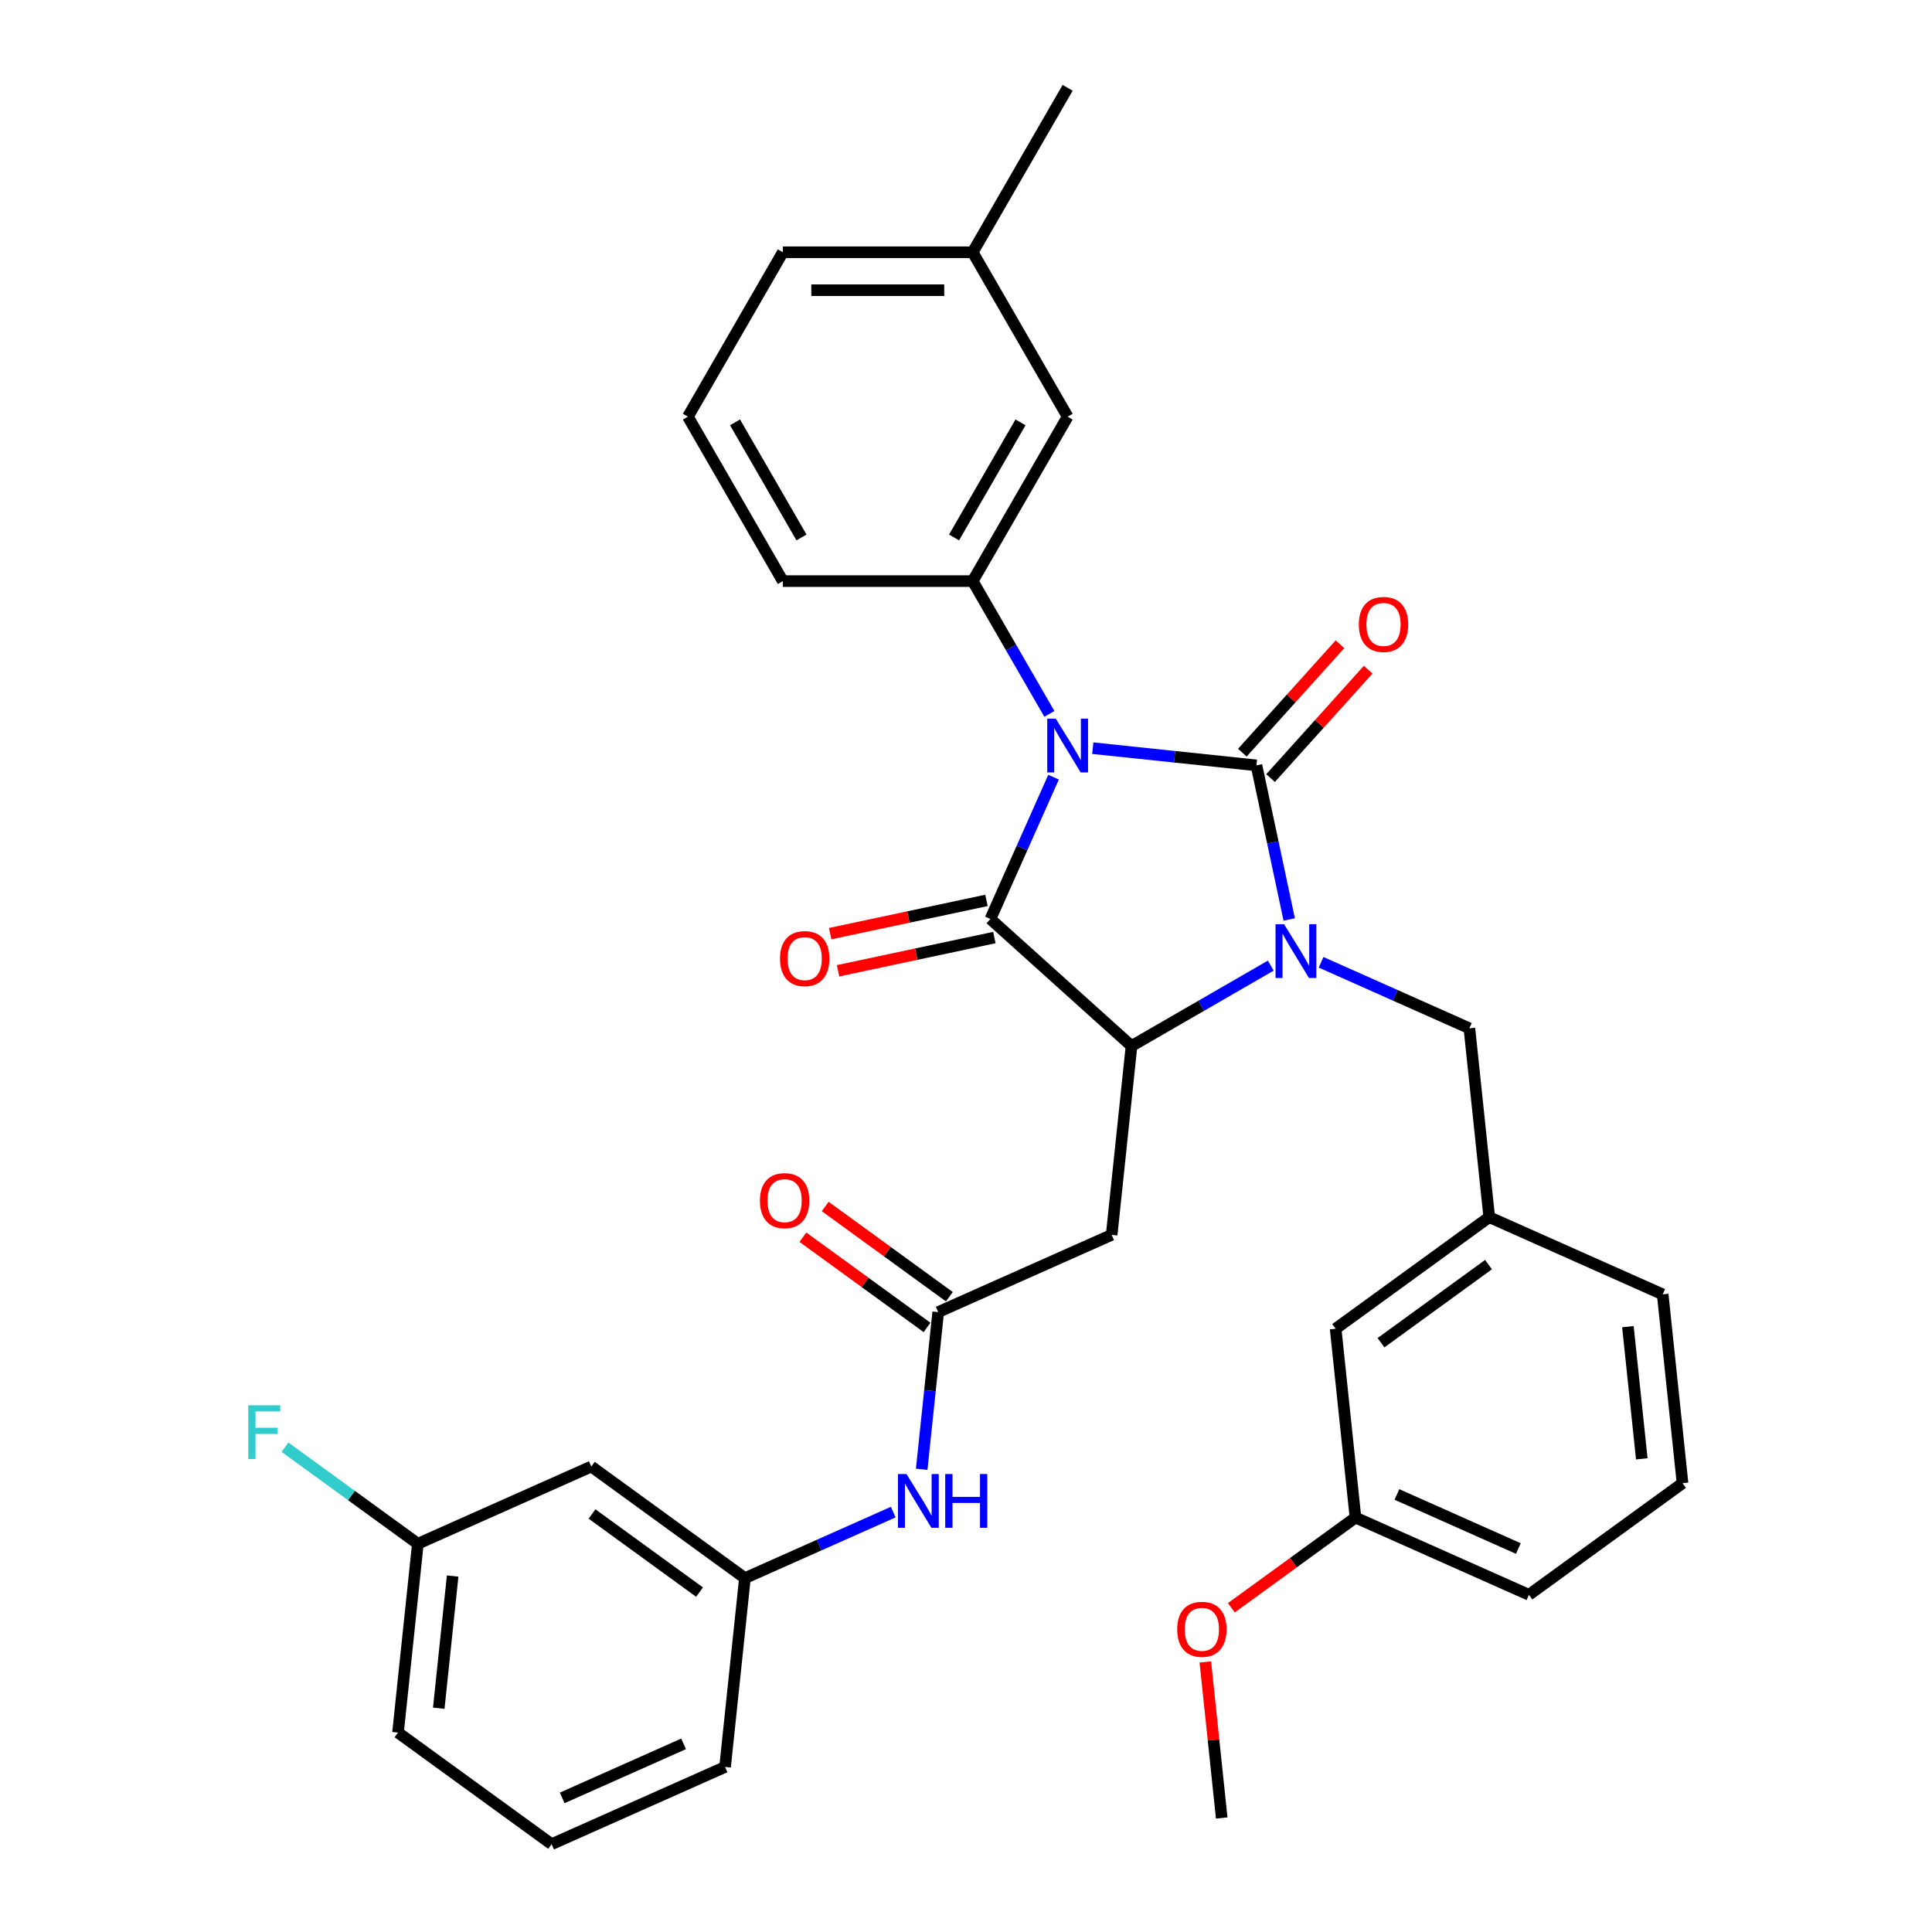 <?xml version='1.0' encoding='iso-8859-1'?>
<svg version='1.1' baseProfile='full'
              xmlns='http://www.w3.org/2000/svg'
                      xmlns:rdkit='http://www.rdkit.org/xml'
                      xmlns:xlink='http://www.w3.org/1999/xlink'
                  xml:space='preserve'
width='1000px' height='1000px' viewBox='0 0 1000 1000'>
<!-- END OF HEADER -->
<rect style='opacity:1.0;fill:#FFFFFF;stroke:none' width='1000' height='1000' x='0' y='0'> </rect>
<path class='bond-0' d='M 565.619,387.254 L 607.981,391.706' style='fill:none;fill-rule:evenodd;stroke:#0000FF;stroke-width:6px;stroke-linecap:butt;stroke-linejoin:miter;stroke-opacity:1' />
<path class='bond-0' d='M 607.981,391.706 L 650.343,396.159' style='fill:none;fill-rule:evenodd;stroke:#000000;stroke-width:6px;stroke-linecap:butt;stroke-linejoin:miter;stroke-opacity:1' />
<path class='bond-2' d='M 545.318,402.259 L 528.977,438.962' style='fill:none;fill-rule:evenodd;stroke:#0000FF;stroke-width:6px;stroke-linecap:butt;stroke-linejoin:miter;stroke-opacity:1' />
<path class='bond-2' d='M 528.977,438.962 L 512.636,475.664' style='fill:none;fill-rule:evenodd;stroke:#000000;stroke-width:6px;stroke-linecap:butt;stroke-linejoin:miter;stroke-opacity:1' />
<path class='bond-4' d='M 543.155,369.514 L 523.313,335.146' style='fill:none;fill-rule:evenodd;stroke:#0000FF;stroke-width:6px;stroke-linecap:butt;stroke-linejoin:miter;stroke-opacity:1' />
<path class='bond-4' d='M 523.313,335.146 L 503.47,300.778' style='fill:none;fill-rule:evenodd;stroke:#000000;stroke-width:6px;stroke-linecap:butt;stroke-linejoin:miter;stroke-opacity:1' />
<path class='bond-1' d='M 650.343,396.159 L 658.82,436.036' style='fill:none;fill-rule:evenodd;stroke:#000000;stroke-width:6px;stroke-linecap:butt;stroke-linejoin:miter;stroke-opacity:1' />
<path class='bond-1' d='M 658.82,436.036 L 667.296,475.913' style='fill:none;fill-rule:evenodd;stroke:#0000FF;stroke-width:6px;stroke-linecap:butt;stroke-linejoin:miter;stroke-opacity:1' />
<path class='bond-8' d='M 657.647,402.735 L 682.909,374.677' style='fill:none;fill-rule:evenodd;stroke:#000000;stroke-width:6px;stroke-linecap:butt;stroke-linejoin:miter;stroke-opacity:1' />
<path class='bond-8' d='M 682.909,374.677 L 708.172,346.62' style='fill:none;fill-rule:evenodd;stroke:#FF0000;stroke-width:6px;stroke-linecap:butt;stroke-linejoin:miter;stroke-opacity:1' />
<path class='bond-8' d='M 643.04,389.583 L 668.303,361.526' style='fill:none;fill-rule:evenodd;stroke:#000000;stroke-width:6px;stroke-linecap:butt;stroke-linejoin:miter;stroke-opacity:1' />
<path class='bond-8' d='M 668.303,361.526 L 693.566,333.468' style='fill:none;fill-rule:evenodd;stroke:#FF0000;stroke-width:6px;stroke-linecap:butt;stroke-linejoin:miter;stroke-opacity:1' />
<path class='bond-7' d='M 683.787,498.079 L 722.17,515.168' style='fill:none;fill-rule:evenodd;stroke:#0000FF;stroke-width:6px;stroke-linecap:butt;stroke-linejoin:miter;stroke-opacity:1' />
<path class='bond-7' d='M 722.17,515.168 L 760.554,532.257' style='fill:none;fill-rule:evenodd;stroke:#000000;stroke-width:6px;stroke-linecap:butt;stroke-linejoin:miter;stroke-opacity:1' />
<path class='bond-33' d='M 657.764,499.798 L 621.716,520.61' style='fill:none;fill-rule:evenodd;stroke:#0000FF;stroke-width:6px;stroke-linecap:butt;stroke-linejoin:miter;stroke-opacity:1' />
<path class='bond-33' d='M 621.716,520.61 L 585.668,541.423' style='fill:none;fill-rule:evenodd;stroke:#000000;stroke-width:6px;stroke-linecap:butt;stroke-linejoin:miter;stroke-opacity:1' />
<path class='bond-3' d='M 512.636,475.664 L 585.668,541.423' style='fill:none;fill-rule:evenodd;stroke:#000000;stroke-width:6px;stroke-linecap:butt;stroke-linejoin:miter;stroke-opacity:1' />
<path class='bond-9' d='M 510.593,466.052 L 470.145,474.649' style='fill:none;fill-rule:evenodd;stroke:#000000;stroke-width:6px;stroke-linecap:butt;stroke-linejoin:miter;stroke-opacity:1' />
<path class='bond-9' d='M 470.145,474.649 L 429.698,483.246' style='fill:none;fill-rule:evenodd;stroke:#FF0000;stroke-width:6px;stroke-linecap:butt;stroke-linejoin:miter;stroke-opacity:1' />
<path class='bond-9' d='M 514.679,485.277 L 474.232,493.874' style='fill:none;fill-rule:evenodd;stroke:#000000;stroke-width:6px;stroke-linecap:butt;stroke-linejoin:miter;stroke-opacity:1' />
<path class='bond-9' d='M 474.232,493.874 L 433.785,502.472' style='fill:none;fill-rule:evenodd;stroke:#FF0000;stroke-width:6px;stroke-linecap:butt;stroke-linejoin:miter;stroke-opacity:1' />
<path class='bond-5' d='M 585.668,541.423 L 575.395,639.159' style='fill:none;fill-rule:evenodd;stroke:#000000;stroke-width:6px;stroke-linecap:butt;stroke-linejoin:miter;stroke-opacity:1' />
<path class='bond-11' d='M 503.47,300.778 L 552.608,215.67' style='fill:none;fill-rule:evenodd;stroke:#000000;stroke-width:6px;stroke-linecap:butt;stroke-linejoin:miter;stroke-opacity:1' />
<path class='bond-11' d='M 493.819,278.185 L 528.215,218.609' style='fill:none;fill-rule:evenodd;stroke:#000000;stroke-width:6px;stroke-linecap:butt;stroke-linejoin:miter;stroke-opacity:1' />
<path class='bond-19' d='M 503.47,300.778 L 405.196,300.778' style='fill:none;fill-rule:evenodd;stroke:#000000;stroke-width:6px;stroke-linecap:butt;stroke-linejoin:miter;stroke-opacity:1' />
<path class='bond-6' d='M 575.395,639.159 L 485.617,679.13' style='fill:none;fill-rule:evenodd;stroke:#000000;stroke-width:6px;stroke-linecap:butt;stroke-linejoin:miter;stroke-opacity:1' />
<path class='bond-10' d='M 485.617,679.13 L 481.342,719.812' style='fill:none;fill-rule:evenodd;stroke:#000000;stroke-width:6px;stroke-linecap:butt;stroke-linejoin:miter;stroke-opacity:1' />
<path class='bond-10' d='M 481.342,719.812 L 477.066,760.494' style='fill:none;fill-rule:evenodd;stroke:#0000FF;stroke-width:6px;stroke-linecap:butt;stroke-linejoin:miter;stroke-opacity:1' />
<path class='bond-13' d='M 491.394,671.18 L 459.257,647.831' style='fill:none;fill-rule:evenodd;stroke:#000000;stroke-width:6px;stroke-linecap:butt;stroke-linejoin:miter;stroke-opacity:1' />
<path class='bond-13' d='M 459.257,647.831 L 427.121,624.483' style='fill:none;fill-rule:evenodd;stroke:#FF0000;stroke-width:6px;stroke-linecap:butt;stroke-linejoin:miter;stroke-opacity:1' />
<path class='bond-13' d='M 479.841,687.081 L 447.704,663.732' style='fill:none;fill-rule:evenodd;stroke:#000000;stroke-width:6px;stroke-linecap:butt;stroke-linejoin:miter;stroke-opacity:1' />
<path class='bond-13' d='M 447.704,663.732 L 415.568,640.384' style='fill:none;fill-rule:evenodd;stroke:#FF0000;stroke-width:6px;stroke-linecap:butt;stroke-linejoin:miter;stroke-opacity:1' />
<path class='bond-15' d='M 760.554,532.257 L 770.826,629.993' style='fill:none;fill-rule:evenodd;stroke:#000000;stroke-width:6px;stroke-linecap:butt;stroke-linejoin:miter;stroke-opacity:1' />
<path class='bond-12' d='M 462.333,782.659 L 423.95,799.749' style='fill:none;fill-rule:evenodd;stroke:#0000FF;stroke-width:6px;stroke-linecap:butt;stroke-linejoin:miter;stroke-opacity:1' />
<path class='bond-12' d='M 423.95,799.749 L 385.567,816.838' style='fill:none;fill-rule:evenodd;stroke:#000000;stroke-width:6px;stroke-linecap:butt;stroke-linejoin:miter;stroke-opacity:1' />
<path class='bond-18' d='M 552.608,215.67 L 503.47,130.563' style='fill:none;fill-rule:evenodd;stroke:#000000;stroke-width:6px;stroke-linecap:butt;stroke-linejoin:miter;stroke-opacity:1' />
<path class='bond-14' d='M 385.567,816.838 L 306.061,759.074' style='fill:none;fill-rule:evenodd;stroke:#000000;stroke-width:6px;stroke-linecap:butt;stroke-linejoin:miter;stroke-opacity:1' />
<path class='bond-14' d='M 362.088,824.074 L 306.434,783.639' style='fill:none;fill-rule:evenodd;stroke:#000000;stroke-width:6px;stroke-linecap:butt;stroke-linejoin:miter;stroke-opacity:1' />
<path class='bond-26' d='M 385.567,816.838 L 375.294,914.574' style='fill:none;fill-rule:evenodd;stroke:#000000;stroke-width:6px;stroke-linecap:butt;stroke-linejoin:miter;stroke-opacity:1' />
<path class='bond-16' d='M 306.061,759.074 L 216.283,799.045' style='fill:none;fill-rule:evenodd;stroke:#000000;stroke-width:6px;stroke-linecap:butt;stroke-linejoin:miter;stroke-opacity:1' />
<path class='bond-17' d='M 770.826,629.993 L 691.321,687.757' style='fill:none;fill-rule:evenodd;stroke:#000000;stroke-width:6px;stroke-linecap:butt;stroke-linejoin:miter;stroke-opacity:1' />
<path class='bond-17' d='M 770.453,654.559 L 714.799,694.994' style='fill:none;fill-rule:evenodd;stroke:#000000;stroke-width:6px;stroke-linecap:butt;stroke-linejoin:miter;stroke-opacity:1' />
<path class='bond-27' d='M 770.826,629.993 L 860.604,669.965' style='fill:none;fill-rule:evenodd;stroke:#000000;stroke-width:6px;stroke-linecap:butt;stroke-linejoin:miter;stroke-opacity:1' />
<path class='bond-21' d='M 216.283,799.045 L 181.896,774.062' style='fill:none;fill-rule:evenodd;stroke:#000000;stroke-width:6px;stroke-linecap:butt;stroke-linejoin:miter;stroke-opacity:1' />
<path class='bond-21' d='M 181.896,774.062 L 147.509,749.078' style='fill:none;fill-rule:evenodd;stroke:#33CCCC;stroke-width:6px;stroke-linecap:butt;stroke-linejoin:miter;stroke-opacity:1' />
<path class='bond-36' d='M 216.283,799.045 L 206.011,896.781' style='fill:none;fill-rule:evenodd;stroke:#000000;stroke-width:6px;stroke-linecap:butt;stroke-linejoin:miter;stroke-opacity:1' />
<path class='bond-36' d='M 234.29,815.76 L 227.099,884.175' style='fill:none;fill-rule:evenodd;stroke:#000000;stroke-width:6px;stroke-linecap:butt;stroke-linejoin:miter;stroke-opacity:1' />
<path class='bond-20' d='M 691.321,687.757 L 701.593,785.493' style='fill:none;fill-rule:evenodd;stroke:#000000;stroke-width:6px;stroke-linecap:butt;stroke-linejoin:miter;stroke-opacity:1' />
<path class='bond-31' d='M 503.47,130.563 L 552.608,45.455' style='fill:none;fill-rule:evenodd;stroke:#000000;stroke-width:6px;stroke-linecap:butt;stroke-linejoin:miter;stroke-opacity:1' />
<path class='bond-34' d='M 503.47,130.563 L 405.196,130.563' style='fill:none;fill-rule:evenodd;stroke:#000000;stroke-width:6px;stroke-linecap:butt;stroke-linejoin:miter;stroke-opacity:1' />
<path class='bond-34' d='M 488.729,150.217 L 419.937,150.217' style='fill:none;fill-rule:evenodd;stroke:#000000;stroke-width:6px;stroke-linecap:butt;stroke-linejoin:miter;stroke-opacity:1' />
<path class='bond-23' d='M 405.196,300.778 L 356.059,215.67' style='fill:none;fill-rule:evenodd;stroke:#000000;stroke-width:6px;stroke-linecap:butt;stroke-linejoin:miter;stroke-opacity:1' />
<path class='bond-23' d='M 414.847,278.185 L 380.451,218.609' style='fill:none;fill-rule:evenodd;stroke:#000000;stroke-width:6px;stroke-linecap:butt;stroke-linejoin:miter;stroke-opacity:1' />
<path class='bond-22' d='M 701.593,785.493 L 669.457,808.842' style='fill:none;fill-rule:evenodd;stroke:#000000;stroke-width:6px;stroke-linecap:butt;stroke-linejoin:miter;stroke-opacity:1' />
<path class='bond-22' d='M 669.457,808.842 L 637.32,832.19' style='fill:none;fill-rule:evenodd;stroke:#FF0000;stroke-width:6px;stroke-linecap:butt;stroke-linejoin:miter;stroke-opacity:1' />
<path class='bond-35' d='M 701.593,785.493 L 791.371,825.465' style='fill:none;fill-rule:evenodd;stroke:#000000;stroke-width:6px;stroke-linecap:butt;stroke-linejoin:miter;stroke-opacity:1' />
<path class='bond-35' d='M 723.054,773.533 L 785.899,801.514' style='fill:none;fill-rule:evenodd;stroke:#000000;stroke-width:6px;stroke-linecap:butt;stroke-linejoin:miter;stroke-opacity:1' />
<path class='bond-32' d='M 623.87,860.219 L 628.115,900.606' style='fill:none;fill-rule:evenodd;stroke:#FF0000;stroke-width:6px;stroke-linecap:butt;stroke-linejoin:miter;stroke-opacity:1' />
<path class='bond-32' d='M 628.115,900.606 L 632.36,940.993' style='fill:none;fill-rule:evenodd;stroke:#000000;stroke-width:6px;stroke-linecap:butt;stroke-linejoin:miter;stroke-opacity:1' />
<path class='bond-29' d='M 356.059,215.67 L 405.196,130.563' style='fill:none;fill-rule:evenodd;stroke:#000000;stroke-width:6px;stroke-linecap:butt;stroke-linejoin:miter;stroke-opacity:1' />
<path class='bond-24' d='M 870.877,767.701 L 860.604,669.965' style='fill:none;fill-rule:evenodd;stroke:#000000;stroke-width:6px;stroke-linecap:butt;stroke-linejoin:miter;stroke-opacity:1' />
<path class='bond-24' d='M 849.789,755.095 L 842.598,686.68' style='fill:none;fill-rule:evenodd;stroke:#000000;stroke-width:6px;stroke-linecap:butt;stroke-linejoin:miter;stroke-opacity:1' />
<path class='bond-30' d='M 870.877,767.701 L 791.371,825.465' style='fill:none;fill-rule:evenodd;stroke:#000000;stroke-width:6px;stroke-linecap:butt;stroke-linejoin:miter;stroke-opacity:1' />
<path class='bond-25' d='M 285.517,954.545 L 375.294,914.574' style='fill:none;fill-rule:evenodd;stroke:#000000;stroke-width:6px;stroke-linecap:butt;stroke-linejoin:miter;stroke-opacity:1' />
<path class='bond-25' d='M 290.989,930.594 L 353.833,902.614' style='fill:none;fill-rule:evenodd;stroke:#000000;stroke-width:6px;stroke-linecap:butt;stroke-linejoin:miter;stroke-opacity:1' />
<path class='bond-28' d='M 285.517,954.545 L 206.011,896.781' style='fill:none;fill-rule:evenodd;stroke:#000000;stroke-width:6px;stroke-linecap:butt;stroke-linejoin:miter;stroke-opacity:1' />
<path  class='atom-0' d='M 546.456 371.971
L 555.575 386.712
Q 556.48 388.166, 557.934 390.8
Q 559.388 393.434, 559.467 393.591
L 559.467 371.971
L 563.162 371.971
L 563.162 399.802
L 559.349 399.802
L 549.561 383.685
Q 548.421 381.798, 547.202 379.636
Q 546.023 377.474, 545.669 376.806
L 545.669 399.802
L 542.053 399.802
L 542.053 371.971
L 546.456 371.971
' fill='#0000FF'/>
<path  class='atom-2' d='M 664.624 478.37
L 673.744 493.111
Q 674.648 494.566, 676.102 497.199
Q 677.557 499.833, 677.635 499.99
L 677.635 478.37
L 681.33 478.37
L 681.33 506.201
L 677.517 506.201
L 667.729 490.084
Q 666.589 488.197, 665.371 486.035
Q 664.191 483.873, 663.838 483.205
L 663.838 506.201
L 660.221 506.201
L 660.221 478.37
L 664.624 478.37
' fill='#0000FF'/>
<path  class='atom-9' d='M 703.326 323.206
Q 703.326 316.523, 706.628 312.788
Q 709.93 309.054, 716.102 309.054
Q 722.273 309.054, 725.575 312.788
Q 728.877 316.523, 728.877 323.206
Q 728.877 329.967, 725.536 333.819
Q 722.195 337.632, 716.102 337.632
Q 709.969 337.632, 706.628 333.819
Q 703.326 330.006, 703.326 323.206
M 716.102 334.487
Q 720.347 334.487, 722.627 331.657
Q 724.946 328.787, 724.946 323.206
Q 724.946 317.741, 722.627 314.99
Q 720.347 312.199, 716.102 312.199
Q 711.856 312.199, 709.537 314.95
Q 707.257 317.702, 707.257 323.206
Q 707.257 328.827, 709.537 331.657
Q 711.856 334.487, 716.102 334.487
' fill='#FF0000'/>
<path  class='atom-10' d='M 403.733 496.175
Q 403.733 489.493, 407.035 485.758
Q 410.337 482.024, 416.509 482.024
Q 422.681 482.024, 425.983 485.758
Q 429.285 489.493, 429.285 496.175
Q 429.285 502.937, 425.943 506.789
Q 422.602 510.602, 416.509 510.602
Q 410.377 510.602, 407.035 506.789
Q 403.733 502.976, 403.733 496.175
M 416.509 507.457
Q 420.755 507.457, 423.035 504.627
Q 425.354 501.757, 425.354 496.175
Q 425.354 490.711, 423.035 487.96
Q 420.755 485.169, 416.509 485.169
Q 412.264 485.169, 409.944 487.92
Q 407.664 490.672, 407.664 496.175
Q 407.664 501.797, 409.944 504.627
Q 412.264 507.457, 416.509 507.457
' fill='#FF0000'/>
<path  class='atom-11' d='M 469.193 762.951
L 478.313 777.692
Q 479.217 779.146, 480.671 781.78
Q 482.126 784.414, 482.204 784.571
L 482.204 762.951
L 485.9 762.951
L 485.9 790.782
L 482.087 790.782
L 472.298 774.665
Q 471.158 772.778, 469.94 770.616
Q 468.761 768.454, 468.407 767.786
L 468.407 790.782
L 464.79 790.782
L 464.79 762.951
L 469.193 762.951
' fill='#0000FF'/>
<path  class='atom-11' d='M 489.241 762.951
L 493.015 762.951
L 493.015 774.783
L 507.245 774.783
L 507.245 762.951
L 511.018 762.951
L 511.018 790.782
L 507.245 790.782
L 507.245 777.927
L 493.015 777.927
L 493.015 790.782
L 489.241 790.782
L 489.241 762.951
' fill='#0000FF'/>
<path  class='atom-14' d='M 393.336 621.445
Q 393.336 614.762, 396.638 611.028
Q 399.94 607.293, 406.112 607.293
Q 412.283 607.293, 415.585 611.028
Q 418.887 614.762, 418.887 621.445
Q 418.887 628.206, 415.546 632.058
Q 412.205 635.871, 406.112 635.871
Q 399.98 635.871, 396.638 632.058
Q 393.336 628.245, 393.336 621.445
M 406.112 632.727
Q 410.357 632.727, 412.637 629.896
Q 414.957 627.027, 414.957 621.445
Q 414.957 615.981, 412.637 613.229
Q 410.357 610.438, 406.112 610.438
Q 401.866 610.438, 399.547 613.19
Q 397.267 615.941, 397.267 621.445
Q 397.267 627.066, 399.547 629.896
Q 401.866 632.727, 406.112 632.727
' fill='#FF0000'/>
<path  class='atom-22' d='M 128.503 727.366
L 145.053 727.366
L 145.053 730.55
L 132.238 730.55
L 132.238 739.001
L 143.637 739.001
L 143.637 742.225
L 132.238 742.225
L 132.238 755.197
L 128.503 755.197
L 128.503 727.366
' fill='#33CCCC'/>
<path  class='atom-23' d='M 609.312 843.336
Q 609.312 836.653, 612.614 832.919
Q 615.916 829.184, 622.088 829.184
Q 628.259 829.184, 631.561 832.919
Q 634.863 836.653, 634.863 843.336
Q 634.863 850.097, 631.522 853.95
Q 628.181 857.763, 622.088 857.763
Q 615.955 857.763, 612.614 853.95
Q 609.312 850.136, 609.312 843.336
M 622.088 854.618
Q 626.333 854.618, 628.613 851.788
Q 630.932 848.918, 630.932 843.336
Q 630.932 837.872, 628.613 835.12
Q 626.333 832.329, 622.088 832.329
Q 617.842 832.329, 615.523 835.081
Q 613.243 837.833, 613.243 843.336
Q 613.243 848.957, 615.523 851.788
Q 617.842 854.618, 622.088 854.618
' fill='#FF0000'/>
</svg>
